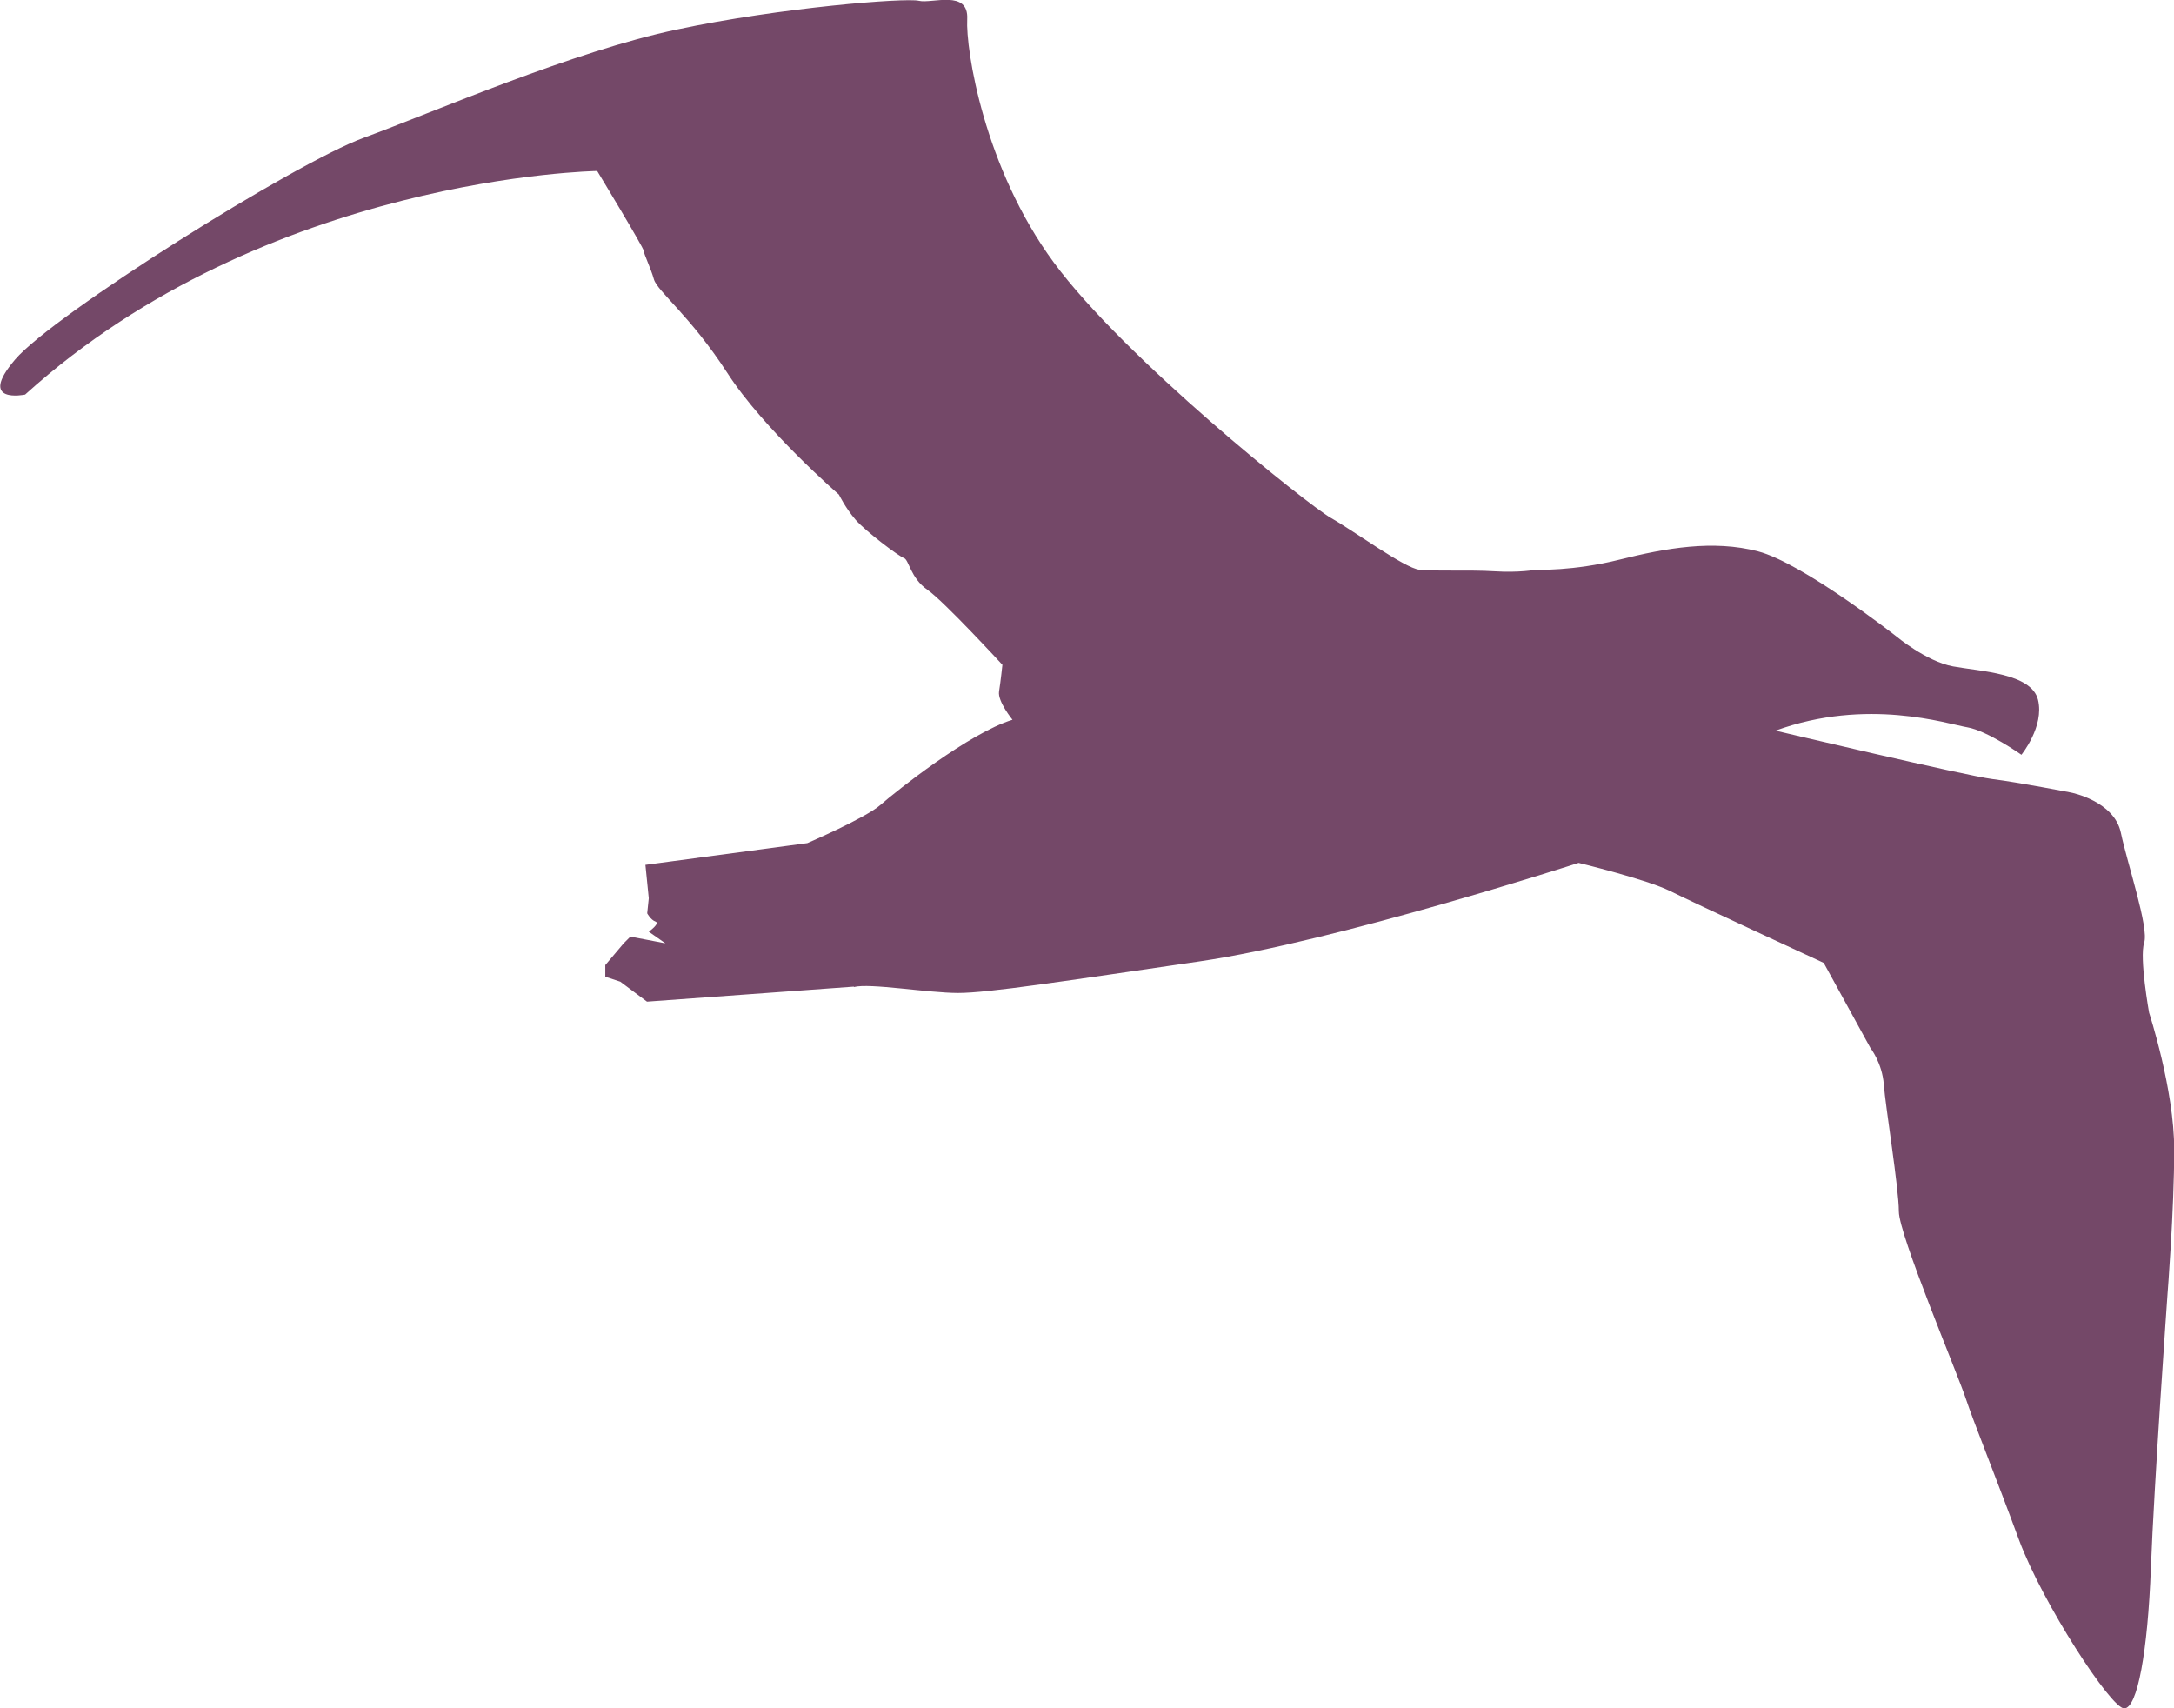<?xml version="1.0" encoding="UTF-8"?>
<svg xmlns="http://www.w3.org/2000/svg" id="Layer_2" viewBox="0 0 109.98 86.41">
  <defs>
    <style>.cls-1{fill:#744868;stroke-width:0px;}</style>
  </defs>
  <g id="Layer_1-2">
    <path class="cls-1" d="M43.19,49.91l-10.46.76-1.35-1.01-.76-.25v-.59l.93-1.1.34-.34,1.77.34-.84-.59s.59-.42.34-.51-.42-.42-.42-.42l.08-.76-.17-1.69,8.19-1.1s2.95-1.27,3.71-1.94,4.47-3.63,6.67-4.3c0,0-.76-.93-.68-1.43s.17-1.35.17-1.35c0,0-2.95-3.21-3.8-3.8s-.93-1.52-1.18-1.6-1.94-1.35-2.45-1.94-.84-1.27-.84-1.27c0,0-3.8-3.29-5.65-6.16-1.86-2.87-3.54-4.13-3.71-4.73s-.51-1.27-.51-1.43-2.36-4.05-2.36-4.05c0,0-16.71.25-28.94,11.31,0,0-2.45.51-.51-1.77,1.94-2.28,14.18-9.96,17.64-11.22,3.46-1.27,10.63-4.39,15.86-5.48C39.48.38,45.81-.12,46.48.04s2.53-.59,2.45.93.84,7.51,4.39,12.32c3.54,4.81,12.83,12.24,14.01,12.91s3.71,2.53,4.47,2.62,2.53,0,3.8.08,2.11-.08,2.11-.08c0,0,1.86.08,4.22-.51,2.36-.59,4.73-1.01,7-.42s7,4.3,7,4.3c0,0,1.52,1.27,2.87,1.52s3.97.34,4.3,1.69-.84,2.78-.84,2.78c0,0-1.73-1.22-2.74-1.39s-5.06-1.52-9.7.17c0,0,9.62,2.28,10.97,2.45,1.35.17,3.97.68,3.97.68,0,0,2.19.42,2.53,2.03s1.43,4.81,1.18,5.57.25,3.54.25,3.54c0,0,1.27,3.88,1.27,6.92s-.34,7.34-.34,7.34c0,0-.68,9.62-.84,13.84s-.68,7.09-1.35,7.09-4.13-5.32-5.32-8.52c-1.18-3.21-2.28-5.91-2.7-7.17-.42-1.27-3.38-8.27-3.38-9.45s-.68-5.32-.76-6.41c-.08-1.1-.68-1.86-.68-1.86l-2.36-4.3s-6.58-3.04-7.76-3.63-4.64-1.43-4.64-1.43c0,0-12.24,3.97-19.15,4.98-6.92,1.01-10.72,1.6-12.24,1.6s-4.47-.51-5.27-.3Z"></path>
  </g>
</svg>
